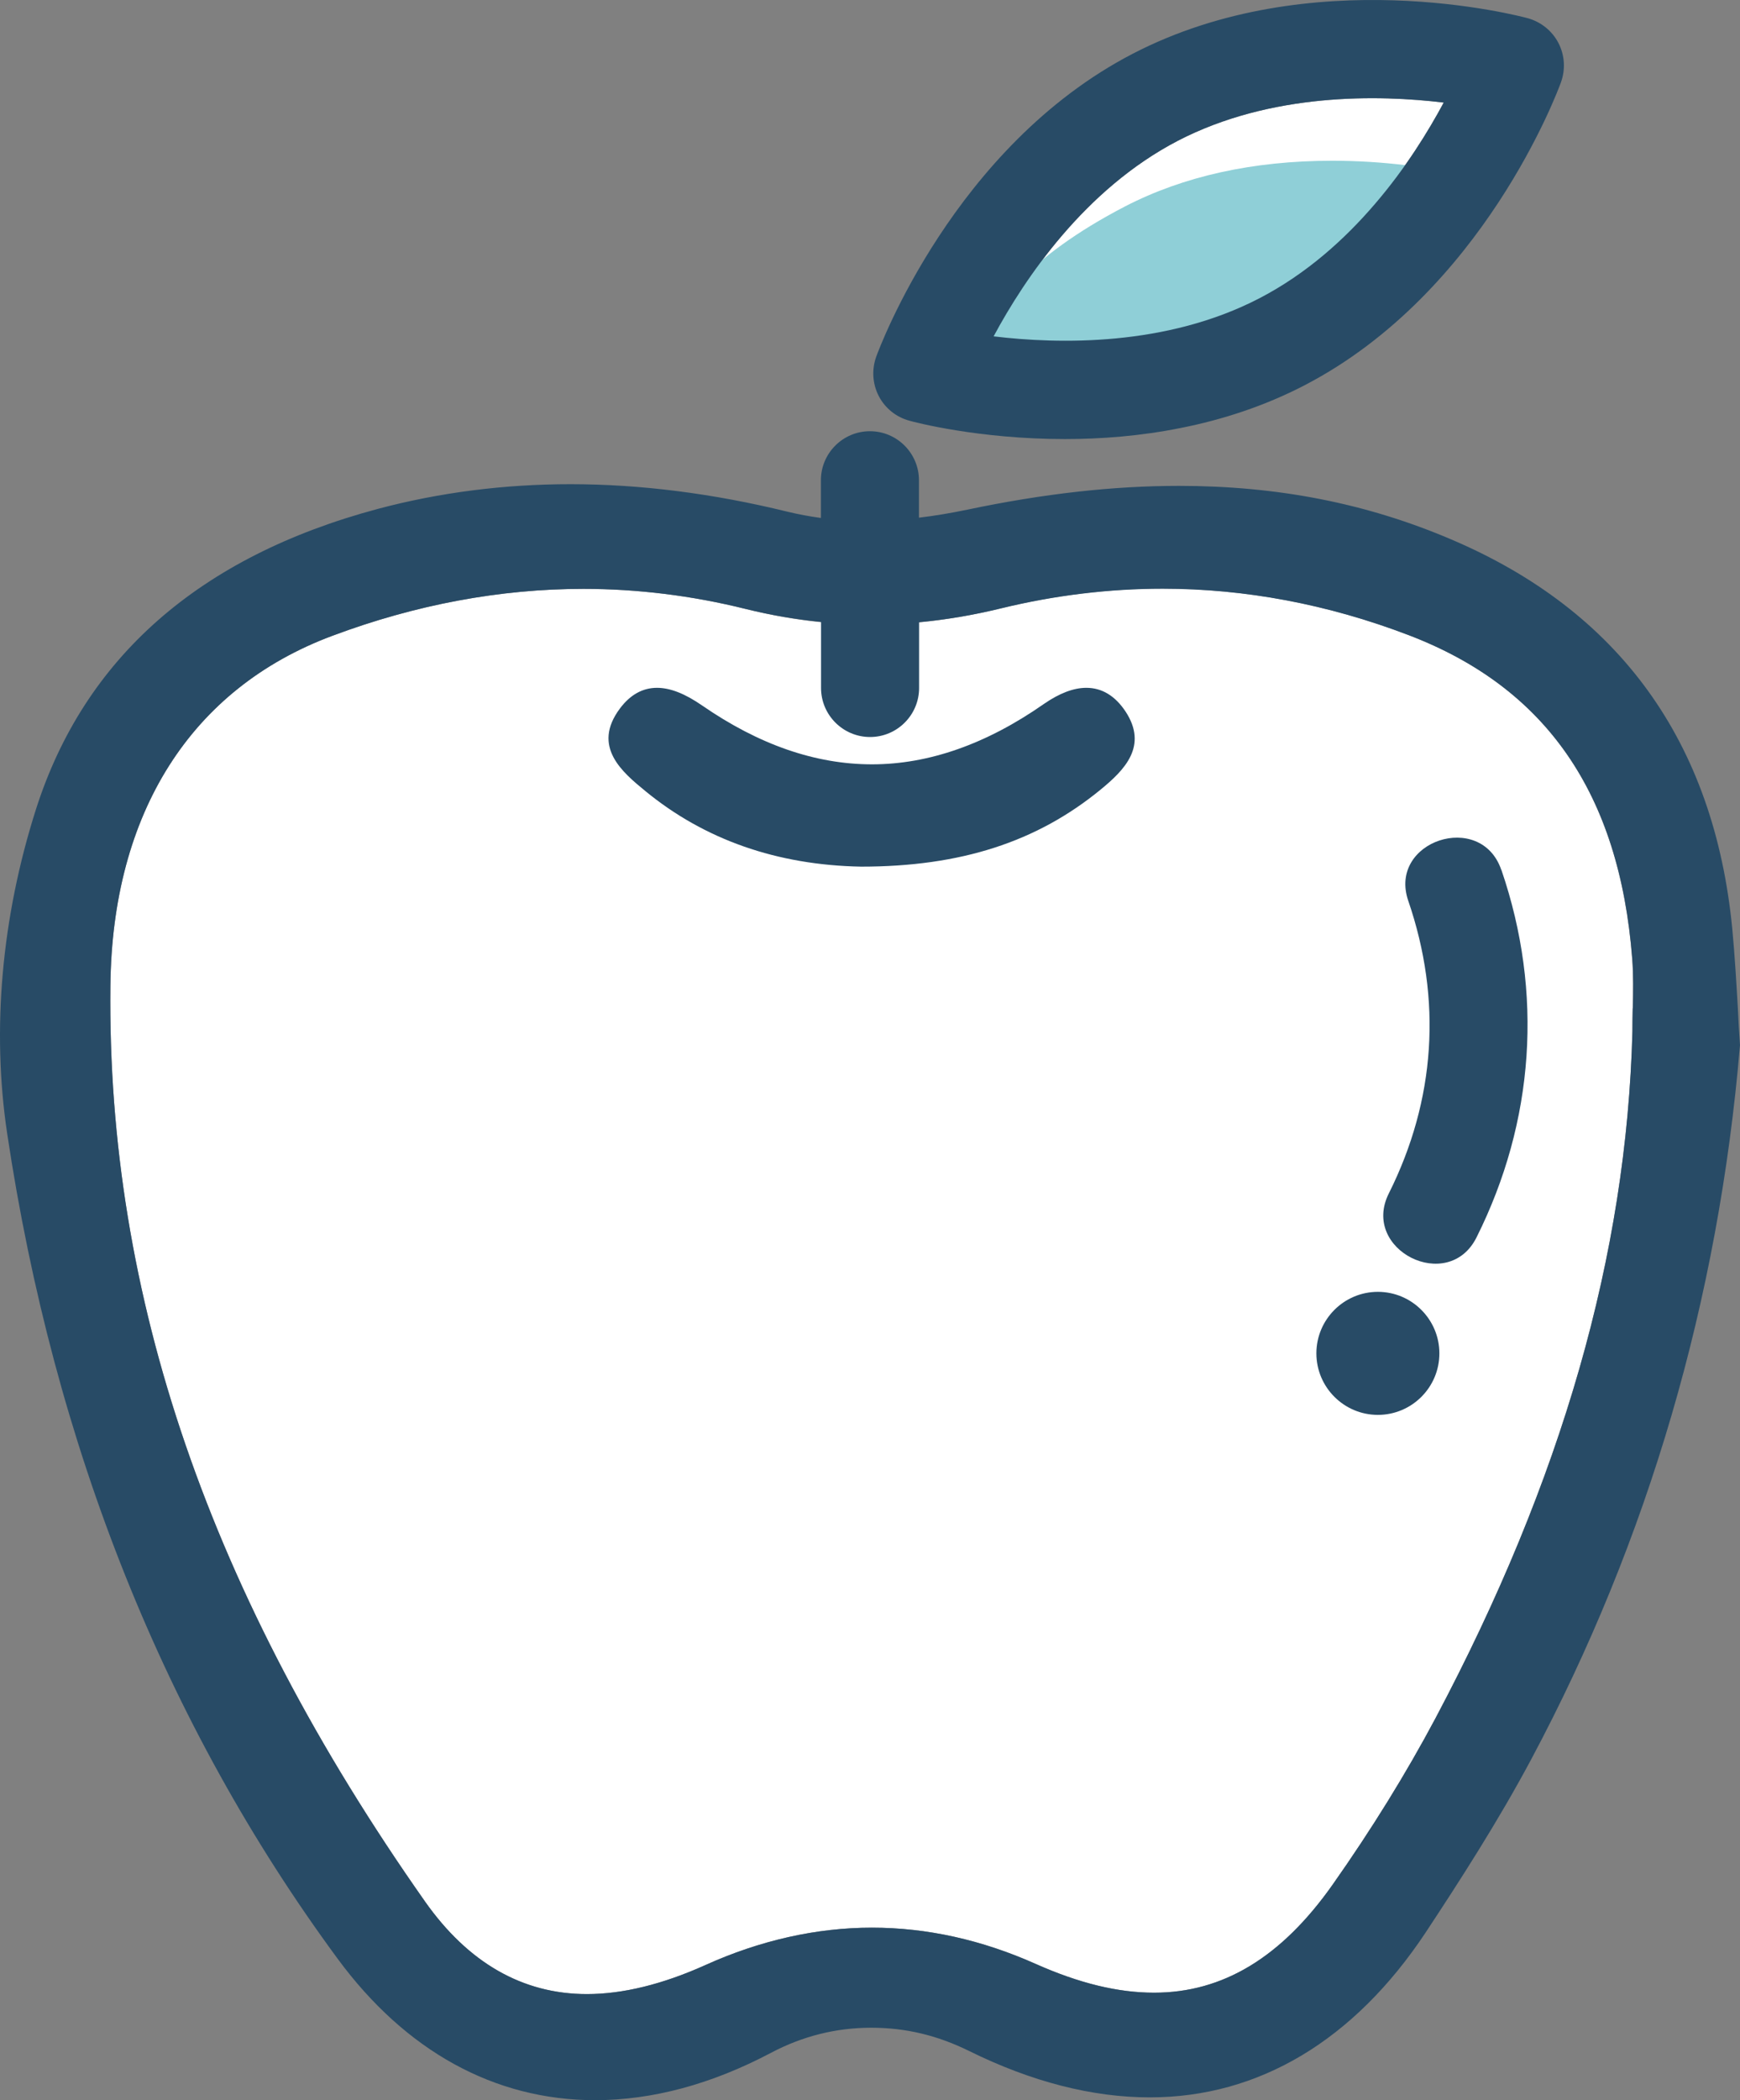 <?xml version="1.0" encoding="UTF-8"?>
<svg xmlns="http://www.w3.org/2000/svg" id="_レイヤー_2" data-name="レイヤー 2" width="124.21" height="149.86" viewBox="0 0 124.21 149.86">
  <rect x="0" y="0" width="124.21" height="149.86" fill="#808080" stroke="none"/>
  <defs>
    <style>
      .cls-1 {
        fill: #8fcfd7;
      }

      .cls-1, .cls-2, .cls-3 {
        stroke-width: 0px;
      }

      .cls-2 {
        fill: #284b66;
      }

      .cls-3 {
        fill: #fff;
      }
    </style>
  </defs>
  <g id="_歯科クリニック用アイコン" data-name="歯科クリニック用アイコン">
    <g id="_りんご" data-name="りんご">
      <g>
        <path class="cls-3" d="M116.51,68.4c-.92-11.79-6.14-19.34-15.97-23.09-5.76-2.2-11.66-3.31-17.55-3.31-3.83,0-7.71.47-11.53,1.4-3.21.79-6.25,1.17-9.29,1.17s-5.92-.37-8.95-1.12c-3.81-.95-7.71-1.43-11.58-1.43-5.93,0-11.96,1.12-17.92,3.35-10.08,3.76-15.71,12.63-15.84,24.98-.25,22.13,7.1,43.49,22.45,65.32,3.09,4.39,6.98,6.62,11.57,6.62,2.56,0,5.4-.7,8.43-2.06,3.93-1.78,7.94-2.68,11.91-2.68s7.85.87,11.7,2.59c3.1,1.38,5.87,2.05,8.44,2.05,4.92,0,9.09-2.52,12.75-7.71,2.79-3.96,5.26-7.96,7.34-11.87,9.04-17.04,13.64-33.06,14.06-48.99,0-.55.01-1.11.02-1.67.03-1.17.05-2.38-.04-3.55Z"></path>
        <path class="cls-3" d="M89.91,21.28c3.35-1.74,6.09-4.21,8.26-6.75,2.18-2.54,3.79-5.16,4.89-7.21-4.62-.56-12.32-.73-18.99,2.73-6.65,3.46-10.94,9.85-13.14,13.95,4.62.56,12.32.74,18.98-2.72Z"></path>
      </g>
      <path class="cls-1" d="M89.45,24.67c4.63-3.22,8.42-7.78,11.25-12.84l-.25-.03c-1.79-.22-3.59-.33-5.35-.33-5.64,0-10.62,1.1-14.81,3.27-6.94,3.61-9.87,7.34-12.42,12.09l.77.2c7.83.9,14.35,2.12,20.8-2.36Z"></path>
      <g>
        <g>
          <path class="cls-2" d="M124.06,71.99c-.11-1.87-.22-3.8-.4-5.7-1.29-13.34-8.05-22.7-20.09-27.81-6.03-2.57-12.38-3.81-19.41-3.81-4.69,0-9.64.55-15.12,1.7-1.21.25-2.34.44-3.44.57v-2.67c0-1.93-1.57-3.5-3.5-3.5s-3.5,1.57-3.5,3.5v2.69c-.81-.11-1.61-.26-2.4-.45-5.3-1.3-10.5-1.96-15.48-1.96-4.72,0-9.34.59-13.74,1.76-12.75,3.41-20.97,10.63-24.42,21.46-2.45,7.7-3.16,15.69-2.05,23.1,3.35,22.36,11.28,42.17,23.58,58.88,4.86,6.61,11.22,10.11,18.39,10.11,4.09,0,8.32-1.14,12.56-3.38,2.25-1.19,4.65-1.79,7.15-1.79s4.75.56,6.97,1.65c4.47,2.21,8.82,3.32,12.92,3.32,7.78,0,14.59-4.07,19.7-11.78,2.39-3.62,5.16-7.91,7.53-12.35,8.36-15.66,13.37-32.78,14.9-50.95-.06-.86-.11-1.72-.15-2.59ZM116.55,71.95c-.01.56-.02,1.12-.02,1.67-.42,15.93-5.02,31.95-14.06,48.99-2.08,3.91-4.55,7.91-7.34,11.87-3.66,5.19-7.83,7.71-12.75,7.71-2.57,0-5.34-.67-8.44-2.05-3.85-1.72-7.79-2.59-11.7-2.59s-7.98.9-11.91,2.68c-3.03,1.36-5.87,2.06-8.43,2.06-4.59,0-8.48-2.23-11.57-6.62C14.98,113.84,7.63,92.48,7.88,70.35c.13-12.35,5.76-21.22,15.84-24.98,5.96-2.23,11.99-3.35,17.92-3.35,3.87,0,7.77.48,11.58,1.43,1.82.45,3.6.75,5.39.93v4.71c0,1.93,1.57,3.5,3.5,3.5s3.5-1.57,3.5-3.5v-4.69c1.91-.18,3.85-.5,5.86-.99,3.82-.93,7.7-1.4,11.53-1.4,5.89,0,11.79,1.11,17.55,3.31,9.83,3.75,15.05,11.3,15.97,23.09.09,1.17.07,2.38.04,3.55Z"></path>
          <path class="cls-2" d="M77.55,49.08c-.92,0-1.93.39-3.03,1.15-4.09,2.86-8.22,4.31-12.27,4.31s-8.09-1.41-12.13-4.2c-1.23-.85-2.28-1.26-3.22-1.26-1.03,0-1.92.5-2.65,1.48-2.03,2.72.19,4.55,1.81,5.88,4.22,3.47,9.4,5.29,15.41,5.4h0c7.1,0,12.54-1.76,17.1-5.5,1.71-1.4,3.4-3.11,1.77-5.58-.74-1.11-1.68-1.68-2.79-1.68Z"></path>
          <g>
            <path class="cls-2" d="M107.17,62.07c-1.46-4.26-8.11-2.06-6.64,2.21,2.42,7.05,1.95,14.21-1.39,20.88-2.02,4.03,4.24,7.17,6.26,3.14,4.14-8.27,4.78-17.47,1.78-26.22Z"></path>
            <path class="cls-2" d="M102.75,96.57c0,2.43-1.97,4.39-4.39,4.39s-4.39-1.97-4.39-4.39,1.97-4.39,4.39-4.39,4.39,1.97,4.39,4.39Z"></path>
          </g>
        </g>
        <path class="cls-2" d="M111.25,3.07c-.45-.87-1.25-1.51-2.19-1.77-.63-.17-15.46-4.08-28.21,2.54-12.75,6.61-18.08,21.01-18.3,21.61-.33.92-.27,1.94.18,2.81.45.87,1.25,1.51,2.19,1.76.34.1,4.93,1.31,11.1,1.31,2.56,0,5.39-.21,8.31-.8,2.91-.58,5.91-1.54,8.8-3.04,12.75-6.62,18.08-21.01,18.3-21.62.33-.92.27-1.93-.18-2.8ZM98.17,14.53c-2.17,2.54-4.91,5.01-8.26,6.75-6.66,3.46-14.36,3.28-18.98,2.72,2.2-4.1,6.49-10.49,13.14-13.95,6.67-3.46,14.37-3.29,18.99-2.73-1.1,2.05-2.71,4.67-4.89,7.21Z"></path>
      </g>
    </g>
  </g>
</svg>
